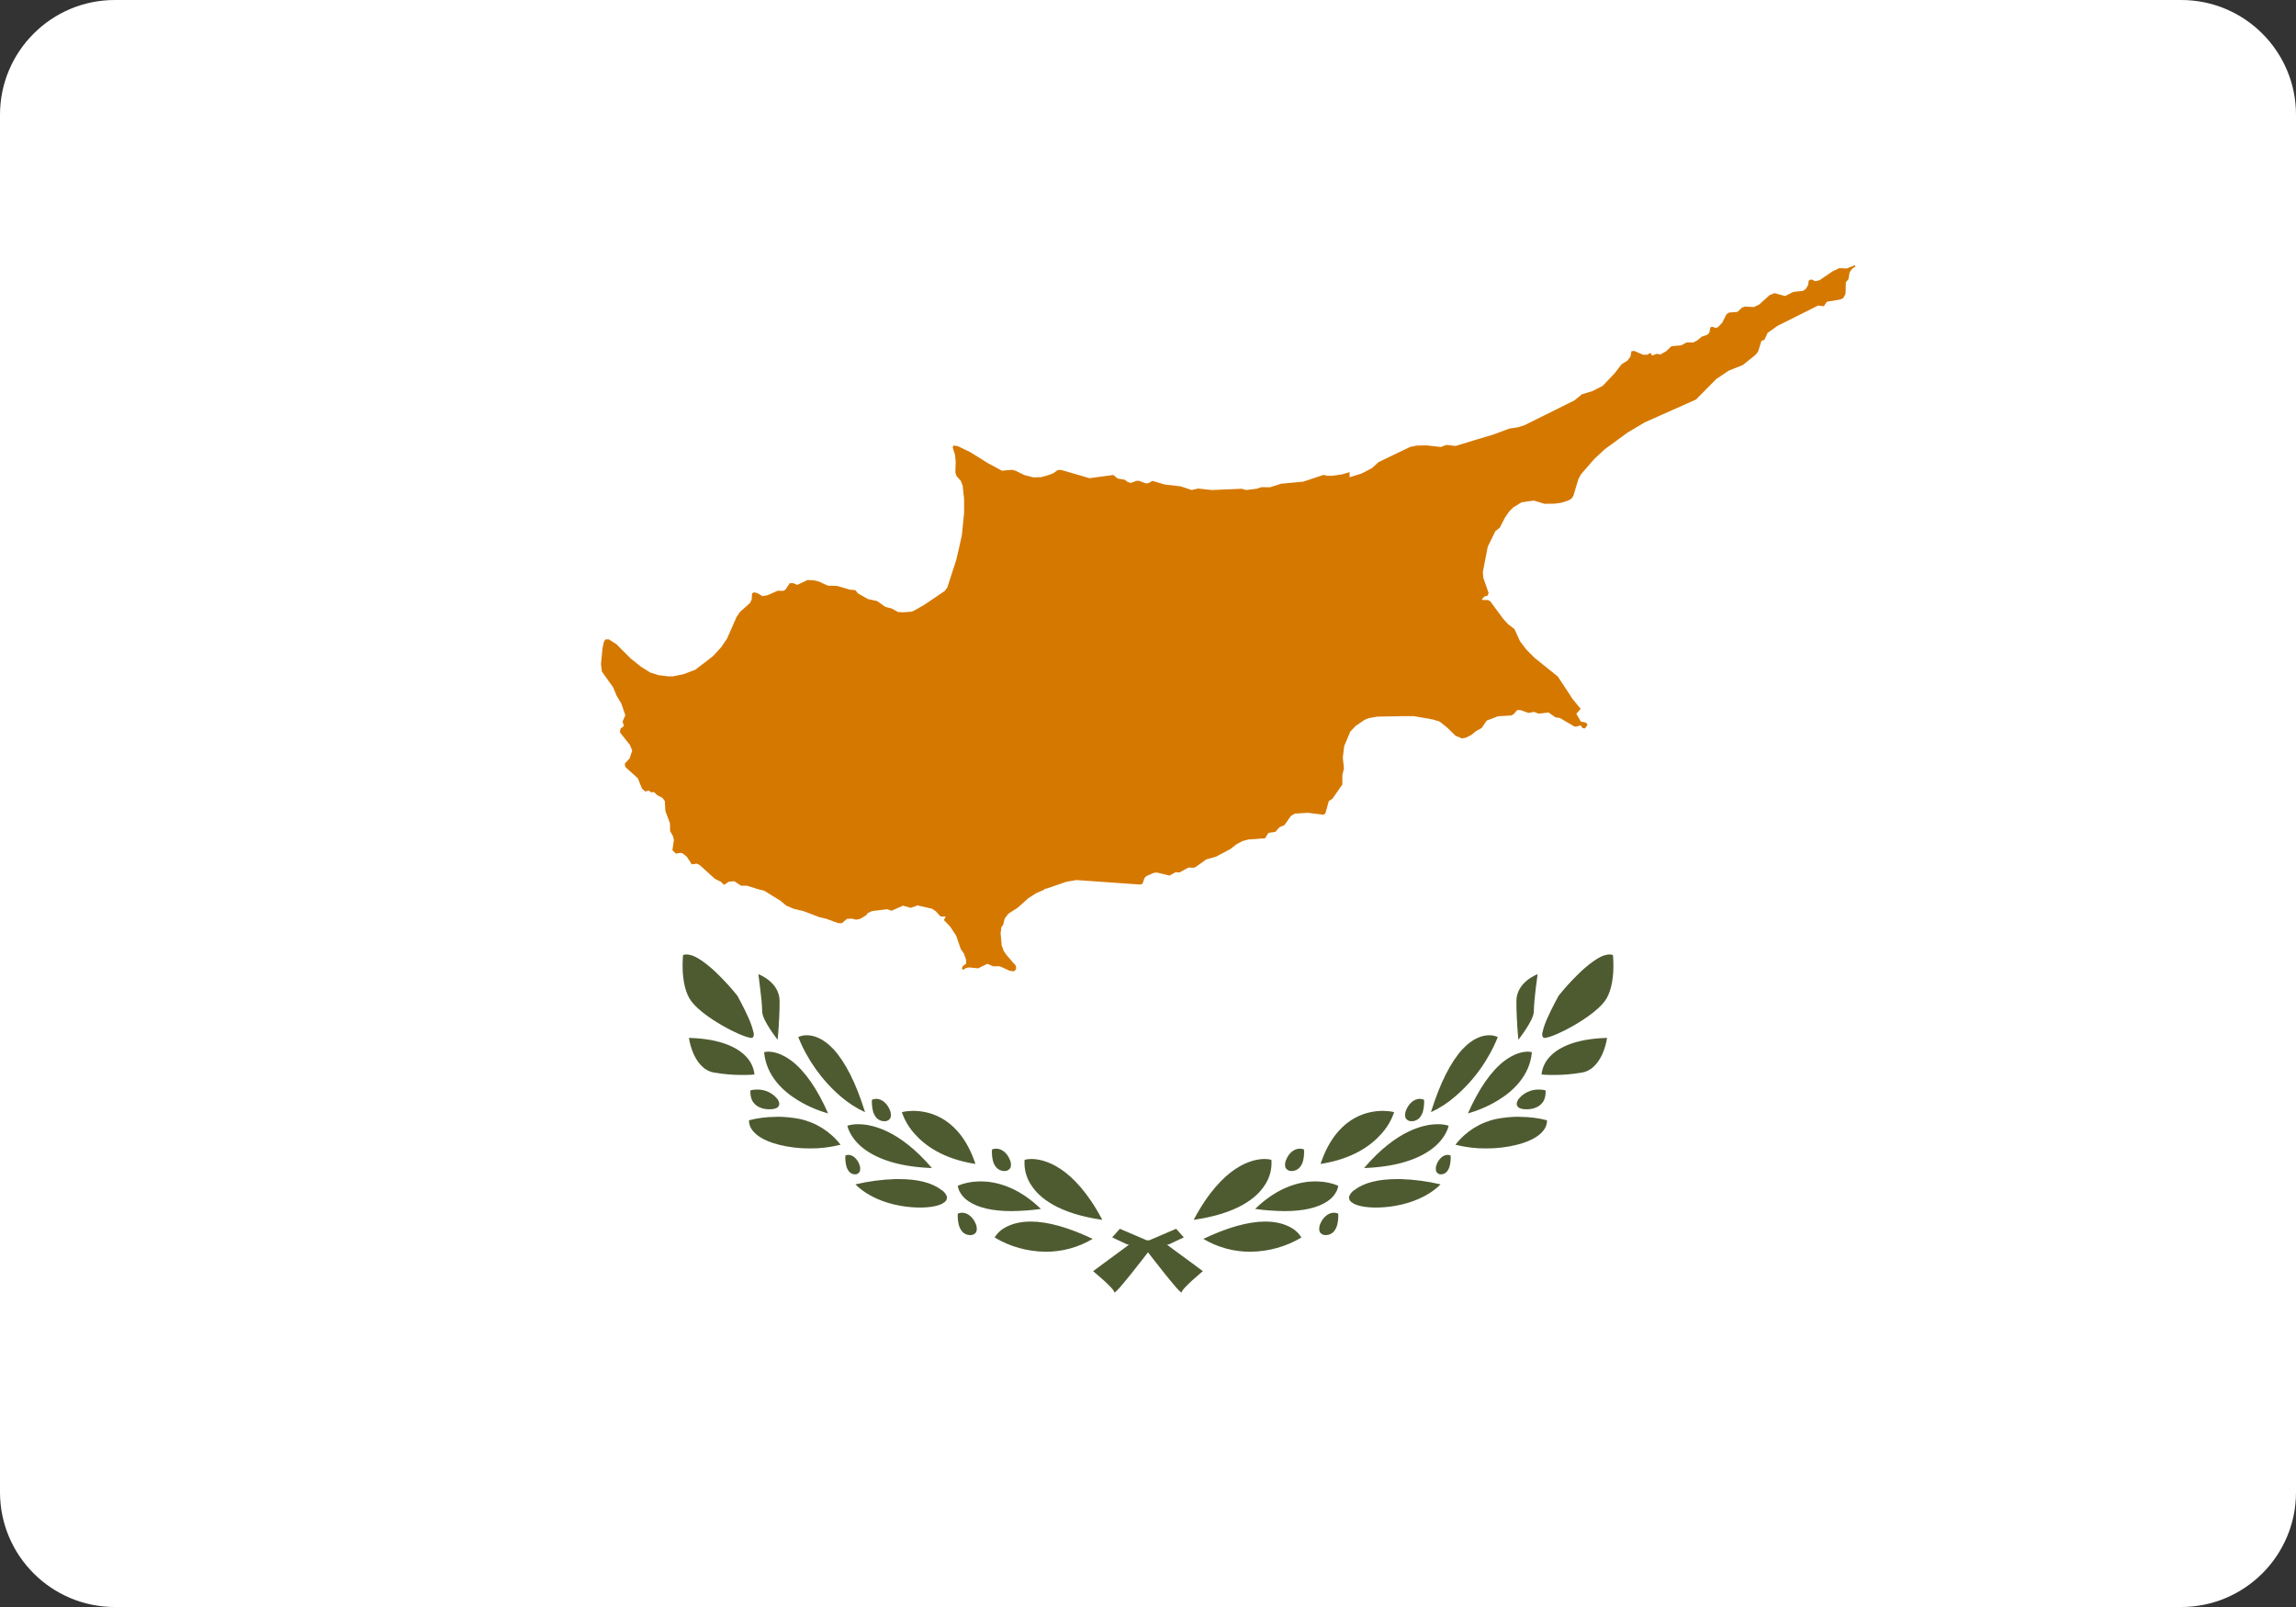 <svg width="20" height="14" viewBox="0 0 20 14" fill="none" xmlns="http://www.w3.org/2000/svg">
<rect x="0" y="0" width="20" height="14" fill="#333333" stroke="none"/>
<path d="M19 0H1C0.448 0 0 0.448 0 1V13C0 13.552 0.448 14 1 14H19C19.552 14 20 13.552 20 13V1C20 0.448 19.552 0 19 0Z" fill="white"/>
<path d="M10.291 11.261C10.288 11.26 10.286 11.258 10.283 11.255L10.281 11.253C10.268 11.241 10.257 11.229 10.245 11.216C10.216 11.183 10.176 11.133 10.141 11.09C10.072 11.004 10.015 10.929 10.004 10.915L9.986 10.892L9.814 10.839L9.688 10.78L9.755 10.705L9.986 10.804L10.159 10.839L10.478 11.074L10.478 11.074C10.477 11.075 10.431 11.113 10.386 11.154C10.366 11.173 10.34 11.196 10.322 11.216C10.315 11.224 10.308 11.232 10.301 11.241C10.298 11.248 10.294 11.254 10.291 11.261M9.106 10.905C8.95 10.903 8.798 10.861 8.664 10.781H8.664V10.781C8.68 10.754 8.702 10.73 8.727 10.712C8.771 10.681 8.848 10.643 8.974 10.642H8.977C9.126 10.642 9.308 10.693 9.518 10.793C9.394 10.867 9.251 10.906 9.106 10.905ZM8.453 10.76C8.426 10.761 8.401 10.75 8.383 10.731C8.367 10.712 8.356 10.69 8.351 10.667C8.344 10.636 8.341 10.604 8.343 10.573C8.354 10.568 8.366 10.566 8.378 10.565H8.381C8.436 10.565 8.48 10.614 8.499 10.661C8.509 10.683 8.512 10.707 8.505 10.73C8.496 10.749 8.475 10.761 8.453 10.76L8.453 10.76ZM9.602 10.627C9.216 10.572 9.052 10.433 8.983 10.325C8.939 10.26 8.919 10.182 8.925 10.104V10.104H8.925C8.944 10.099 8.964 10.097 8.984 10.097C9.086 10.097 9.349 10.149 9.602 10.627L9.602 10.627L9.601 10.627L9.602 10.627ZM8.811 10.551C8.646 10.551 8.521 10.522 8.438 10.466C8.403 10.444 8.374 10.412 8.356 10.375C8.349 10.36 8.345 10.345 8.343 10.33C8.398 10.307 8.456 10.295 8.515 10.293C8.524 10.293 8.532 10.292 8.541 10.292C8.669 10.292 8.863 10.334 9.067 10.532L9.067 10.532H9.067C8.982 10.544 8.896 10.55 8.811 10.551L8.811 10.551ZM8.013 10.52C7.839 10.52 7.6 10.467 7.451 10.318L7.451 10.318H7.452C7.565 10.291 7.681 10.276 7.797 10.272C7.808 10.272 7.819 10.272 7.83 10.272C7.992 10.272 8.117 10.303 8.2 10.366C8.223 10.38 8.241 10.402 8.249 10.427C8.25 10.447 8.241 10.465 8.225 10.475C8.188 10.503 8.121 10.518 8.026 10.52L8.013 10.52L8.013 10.52ZM7.45 10.231C7.428 10.231 7.408 10.222 7.395 10.205C7.382 10.189 7.374 10.169 7.37 10.149C7.364 10.122 7.362 10.095 7.364 10.068V10.067C7.372 10.063 7.381 10.061 7.391 10.061C7.412 10.062 7.433 10.071 7.448 10.087C7.465 10.103 7.478 10.123 7.486 10.146C7.494 10.164 7.495 10.185 7.49 10.204C7.483 10.22 7.467 10.231 7.45 10.231L7.45 10.231ZM8.75 10.202C8.724 10.202 8.698 10.192 8.68 10.172C8.664 10.154 8.653 10.132 8.648 10.108C8.641 10.078 8.639 10.046 8.641 10.014C8.652 10.01 8.663 10.007 8.675 10.007H8.678C8.734 10.007 8.778 10.055 8.796 10.103C8.807 10.124 8.809 10.149 8.803 10.171C8.793 10.191 8.772 10.203 8.751 10.202L8.75 10.202ZM8.117 10.176C7.767 10.163 7.586 10.064 7.495 9.983C7.456 9.949 7.424 9.908 7.401 9.862C7.392 9.844 7.385 9.826 7.381 9.807L7.381 9.807C7.409 9.799 7.438 9.794 7.467 9.794H7.476C7.594 9.794 7.834 9.844 8.117 10.175V10.176L8.117 10.176ZM8.497 10.14C8.215 10.097 8.056 9.977 7.972 9.883C7.92 9.827 7.88 9.761 7.856 9.689C7.884 9.682 7.913 9.679 7.943 9.678C7.946 9.678 7.95 9.678 7.954 9.678C7.958 9.678 7.962 9.678 7.966 9.678C8.108 9.681 8.365 9.745 8.497 10.14H8.497L8.497 10.14ZM7.052 10.005C6.963 10.005 6.873 9.995 6.786 9.973C6.639 9.936 6.576 9.88 6.549 9.84C6.537 9.823 6.529 9.803 6.526 9.783C6.525 9.775 6.524 9.767 6.525 9.759L6.526 9.759C6.602 9.74 6.68 9.73 6.758 9.73C6.764 9.73 6.769 9.729 6.775 9.729C6.838 9.729 6.902 9.736 6.965 9.748C7.107 9.778 7.234 9.858 7.322 9.973V9.973H7.321C7.233 9.995 7.143 10.006 7.052 10.005L7.052 10.005ZM7.705 9.768C7.679 9.769 7.653 9.758 7.635 9.739C7.619 9.72 7.608 9.698 7.603 9.674C7.596 9.644 7.594 9.613 7.595 9.581C7.606 9.577 7.618 9.574 7.63 9.573H7.633C7.688 9.573 7.732 9.622 7.751 9.67C7.761 9.691 7.763 9.715 7.757 9.737C7.748 9.757 7.727 9.769 7.705 9.768L7.705 9.768ZM7.214 9.7C7.121 9.674 7.031 9.635 6.948 9.584C6.825 9.509 6.674 9.374 6.656 9.166H6.656C6.666 9.164 6.675 9.163 6.685 9.162C6.687 9.162 6.69 9.162 6.692 9.162C6.729 9.162 6.804 9.173 6.895 9.242C7.011 9.33 7.119 9.485 7.214 9.701L7.214 9.7ZM7.535 9.689C7.459 9.654 7.388 9.608 7.324 9.553C7.161 9.413 7.034 9.235 6.953 9.035C6.973 9.026 6.995 9.02 7.017 9.019C7.019 9.019 7.022 9.019 7.024 9.019C7.027 9.019 7.031 9.019 7.034 9.019C7.088 9.021 7.169 9.043 7.26 9.14C7.364 9.253 7.457 9.437 7.535 9.688L7.536 9.689L7.535 9.689L7.535 9.689ZM6.704 9.664C6.597 9.664 6.56 9.606 6.549 9.581C6.539 9.555 6.534 9.527 6.537 9.499V9.499C6.555 9.494 6.572 9.492 6.59 9.492H6.594C6.664 9.49 6.731 9.522 6.774 9.577C6.779 9.585 6.797 9.615 6.782 9.637C6.771 9.655 6.745 9.664 6.704 9.664L6.704 9.664ZM6.467 9.365C6.384 9.365 6.301 9.358 6.219 9.344C6.124 9.327 6.07 9.245 6.041 9.18C6.022 9.136 6.008 9.089 6.001 9.042H6.001C6.296 9.05 6.436 9.136 6.501 9.207C6.541 9.249 6.566 9.303 6.572 9.361H6.572C6.571 9.361 6.53 9.365 6.467 9.365L6.467 9.365ZM6.774 9.058C6.774 9.058 6.74 9.016 6.707 8.964C6.672 8.91 6.639 8.853 6.639 8.807C6.639 8.762 6.629 8.667 6.622 8.615C6.615 8.549 6.606 8.492 6.606 8.487H6.606C6.614 8.49 6.791 8.556 6.791 8.723C6.791 8.889 6.774 9.056 6.774 9.058V9.058H6.774L6.774 9.058ZM6.544 9.042C6.543 9.042 6.541 9.042 6.539 9.042C6.487 9.033 6.394 8.993 6.293 8.935C6.18 8.87 6.088 8.801 6.035 8.739C5.986 8.684 5.957 8.596 5.948 8.479C5.945 8.426 5.945 8.372 5.95 8.32C5.96 8.317 5.97 8.315 5.98 8.315C6.019 8.316 6.061 8.333 6.117 8.372C6.169 8.409 6.217 8.45 6.261 8.495C6.318 8.551 6.371 8.61 6.421 8.672L6.422 8.673C6.428 8.683 6.478 8.774 6.518 8.863C6.537 8.904 6.552 8.947 6.563 8.991C6.567 9.004 6.567 9.017 6.563 9.03C6.561 9.035 6.558 9.038 6.554 9.04C6.551 9.042 6.548 9.042 6.544 9.042L6.544 9.042Z" fill="#4E5B31"/>
<path d="M9.709 11.261C9.712 11.26 9.714 11.258 9.717 11.255L9.719 11.253C9.732 11.241 9.743 11.229 9.755 11.216C9.784 11.183 9.824 11.133 9.859 11.09C9.928 11.004 9.985 10.929 9.996 10.915L10.014 10.892L10.186 10.839L10.312 10.78L10.245 10.705L10.014 10.804L9.841 10.839L9.522 11.074L9.522 11.074C9.523 11.075 9.568 11.113 9.614 11.154C9.634 11.173 9.66 11.196 9.678 11.216C9.685 11.224 9.692 11.232 9.699 11.241C9.702 11.248 9.706 11.254 9.709 11.261M10.894 10.905C11.05 10.903 11.203 10.861 11.336 10.781H11.336V10.781C11.32 10.754 11.298 10.73 11.273 10.712C11.229 10.681 11.152 10.643 11.026 10.642H11.023C10.874 10.642 10.692 10.693 10.482 10.793C10.606 10.867 10.749 10.906 10.894 10.905ZM11.547 10.76C11.573 10.761 11.599 10.75 11.617 10.731C11.633 10.712 11.644 10.69 11.649 10.667C11.656 10.636 11.659 10.604 11.657 10.573C11.646 10.568 11.634 10.566 11.622 10.565H11.62C11.564 10.565 11.52 10.614 11.501 10.661C11.491 10.683 11.488 10.707 11.495 10.73C11.504 10.749 11.525 10.761 11.547 10.76L11.547 10.76ZM10.398 10.627C10.784 10.572 10.948 10.433 11.017 10.325C11.061 10.26 11.081 10.182 11.075 10.104V10.104H11.075C11.056 10.099 11.036 10.097 11.016 10.097C10.914 10.097 10.651 10.149 10.398 10.627L10.398 10.627L10.399 10.627L10.398 10.627ZM11.189 10.551C11.354 10.551 11.479 10.522 11.562 10.466C11.597 10.444 11.626 10.412 11.644 10.375C11.651 10.36 11.655 10.345 11.657 10.33C11.602 10.307 11.544 10.295 11.485 10.293C11.476 10.293 11.467 10.292 11.459 10.292C11.331 10.292 11.137 10.334 10.933 10.532L10.933 10.532H10.933C11.018 10.544 11.104 10.55 11.189 10.551L11.189 10.551ZM11.987 10.52C12.161 10.52 12.4 10.467 12.549 10.318L12.549 10.318H12.548C12.435 10.291 12.319 10.276 12.203 10.272C12.192 10.272 12.181 10.272 12.171 10.272C12.008 10.272 11.883 10.303 11.8 10.366C11.777 10.38 11.759 10.402 11.751 10.427C11.749 10.447 11.759 10.465 11.775 10.475C11.812 10.503 11.879 10.518 11.974 10.52L11.987 10.52L11.987 10.52ZM12.55 10.231C12.572 10.231 12.592 10.222 12.605 10.205C12.618 10.189 12.626 10.169 12.63 10.149C12.636 10.122 12.638 10.095 12.636 10.068V10.067C12.628 10.063 12.619 10.061 12.609 10.061C12.588 10.062 12.567 10.071 12.552 10.087C12.535 10.103 12.522 10.123 12.514 10.146C12.506 10.164 12.505 10.185 12.51 10.204C12.517 10.22 12.533 10.231 12.55 10.231L12.55 10.231ZM11.25 10.202C11.276 10.202 11.302 10.192 11.32 10.172C11.336 10.154 11.347 10.132 11.352 10.108C11.359 10.078 11.361 10.046 11.359 10.014C11.348 10.01 11.337 10.007 11.325 10.007H11.322C11.266 10.007 11.222 10.055 11.204 10.103C11.193 10.124 11.191 10.149 11.197 10.171C11.207 10.191 11.228 10.203 11.249 10.202L11.25 10.202ZM11.883 10.176C12.233 10.163 12.414 10.064 12.505 9.983C12.544 9.949 12.576 9.908 12.599 9.862C12.608 9.844 12.615 9.826 12.619 9.807L12.619 9.807C12.591 9.799 12.562 9.794 12.533 9.794H12.524C12.406 9.794 12.166 9.844 11.883 10.175V10.176L11.883 10.176ZM11.503 10.14C11.785 10.097 11.944 9.977 12.028 9.883C12.08 9.827 12.12 9.761 12.144 9.689C12.116 9.682 12.087 9.679 12.057 9.678C12.054 9.678 12.05 9.678 12.046 9.678C12.042 9.678 12.038 9.678 12.034 9.678C11.892 9.681 11.635 9.745 11.503 10.14H11.503L11.503 10.14ZM12.948 10.005C13.037 10.005 13.127 9.995 13.214 9.973C13.361 9.936 13.424 9.88 13.451 9.84C13.463 9.823 13.471 9.803 13.474 9.783C13.475 9.775 13.476 9.767 13.475 9.759L13.474 9.759C13.398 9.74 13.32 9.73 13.242 9.73C13.236 9.73 13.231 9.729 13.225 9.729C13.162 9.729 13.098 9.736 13.035 9.748C12.893 9.778 12.766 9.858 12.678 9.973V9.973H12.679C12.767 9.995 12.857 10.006 12.948 10.005L12.948 10.005ZM12.295 9.768C12.321 9.769 12.347 9.758 12.365 9.739C12.381 9.72 12.392 9.698 12.397 9.674C12.404 9.644 12.406 9.613 12.405 9.581C12.393 9.577 12.382 9.574 12.37 9.573H12.367C12.312 9.573 12.268 9.622 12.249 9.67C12.239 9.691 12.237 9.715 12.243 9.737C12.252 9.757 12.273 9.769 12.295 9.768L12.295 9.768ZM12.786 9.7C12.879 9.674 12.969 9.635 13.052 9.584C13.175 9.509 13.326 9.374 13.344 9.166H13.344C13.334 9.164 13.325 9.163 13.315 9.162C13.313 9.162 13.31 9.162 13.308 9.162C13.271 9.162 13.196 9.173 13.105 9.242C12.989 9.33 12.882 9.485 12.786 9.701L12.786 9.7ZM12.465 9.689C12.541 9.654 12.612 9.608 12.675 9.553C12.839 9.413 12.966 9.235 13.047 9.035C13.027 9.026 13.005 9.02 12.983 9.019C12.981 9.019 12.978 9.019 12.976 9.019C12.973 9.019 12.969 9.019 12.966 9.019C12.912 9.021 12.831 9.043 12.74 9.14C12.636 9.253 12.543 9.437 12.465 9.688L12.464 9.689L12.465 9.689L12.465 9.689ZM13.296 9.664C13.403 9.664 13.44 9.606 13.451 9.581C13.461 9.555 13.466 9.527 13.463 9.499V9.499C13.445 9.494 13.428 9.492 13.41 9.492H13.406C13.336 9.49 13.269 9.522 13.226 9.577C13.221 9.585 13.203 9.615 13.218 9.637C13.229 9.655 13.255 9.664 13.296 9.664L13.296 9.664ZM13.533 9.365C13.616 9.365 13.699 9.358 13.781 9.344C13.876 9.327 13.93 9.245 13.959 9.18C13.978 9.136 13.992 9.089 13.999 9.042H13.999C13.704 9.05 13.564 9.136 13.499 9.207C13.459 9.249 13.434 9.303 13.428 9.361H13.428C13.429 9.361 13.47 9.365 13.534 9.365L13.533 9.365ZM13.226 9.058C13.226 9.058 13.26 9.016 13.293 8.964C13.328 8.91 13.361 8.853 13.361 8.807C13.361 8.762 13.371 8.667 13.377 8.615C13.386 8.549 13.393 8.492 13.394 8.487H13.394C13.386 8.49 13.209 8.556 13.209 8.723C13.209 8.889 13.226 9.056 13.226 9.058V9.058H13.226L13.226 9.058ZM13.456 9.042C13.457 9.042 13.459 9.042 13.461 9.042C13.514 9.033 13.606 8.993 13.707 8.935C13.82 8.87 13.912 8.801 13.965 8.739C14.014 8.684 14.043 8.596 14.052 8.479C14.055 8.426 14.055 8.372 14.05 8.32C14.04 8.317 14.03 8.315 14.021 8.315C13.981 8.316 13.939 8.333 13.883 8.372C13.831 8.409 13.783 8.45 13.739 8.495C13.682 8.551 13.629 8.61 13.579 8.672L13.578 8.673C13.572 8.683 13.522 8.774 13.482 8.863C13.463 8.904 13.447 8.947 13.437 8.991C13.433 9.004 13.433 9.017 13.437 9.03C13.439 9.035 13.442 9.038 13.446 9.04C13.449 9.042 13.452 9.042 13.456 9.042L13.456 9.042Z" fill="#4E5B31"/>
<path d="M16.159 2.31L16.106 2.331L16.086 2.339L16.022 2.336L15.963 2.364L15.857 2.436L15.853 2.44L15.814 2.45L15.777 2.434L15.756 2.444L15.749 2.486L15.73 2.517L15.705 2.534L15.621 2.543L15.55 2.579L15.458 2.554L15.415 2.571L15.324 2.653L15.278 2.675L15.261 2.674L15.2 2.671L15.174 2.68L15.135 2.717L15.061 2.723L15.038 2.739L15.002 2.811L14.963 2.852L14.941 2.856L14.917 2.847L14.899 2.851L14.89 2.897L14.873 2.916L14.823 2.933L14.784 2.966L14.749 2.984L14.703 2.983H14.692L14.646 3.008L14.56 3.016L14.524 3.05L14.516 3.058L14.499 3.068L14.471 3.084L14.464 3.088L14.431 3.082L14.392 3.098L14.377 3.074L14.35 3.09L14.314 3.091L14.27 3.072L14.236 3.057L14.211 3.06L14.203 3.103L14.202 3.108L14.176 3.142L14.127 3.172L14.12 3.18L14.065 3.252L13.96 3.362L13.872 3.407L13.78 3.435L13.715 3.488L13.546 3.572L13.28 3.704L13.225 3.722L13.147 3.734L13.007 3.786L12.884 3.823L12.877 3.825L12.853 3.832L12.68 3.885L12.599 3.876L12.551 3.894L12.426 3.88L12.34 3.882L12.285 3.893L12.182 3.942L12.008 4.026L11.95 4.079L11.861 4.125L11.756 4.158L11.756 4.114L11.756 4.113L11.719 4.124L11.693 4.132L11.608 4.145H11.561L11.531 4.137L11.527 4.138L11.353 4.196L11.16 4.214L11.063 4.245L10.99 4.244L10.945 4.258L10.856 4.269L10.824 4.26L10.817 4.258L10.556 4.269L10.437 4.256L10.38 4.269L10.284 4.237L10.145 4.221L10.112 4.211L10.039 4.189L10.006 4.208L9.981 4.211L9.922 4.189L9.9 4.189L9.851 4.207L9.823 4.199L9.797 4.179L9.736 4.169L9.698 4.138L9.49 4.166L9.433 4.149L9.243 4.094L9.213 4.095L9.175 4.123L9.118 4.144L9.069 4.157L9.002 4.159L8.924 4.139L8.844 4.1L8.814 4.093L8.748 4.099L8.728 4.101L8.607 4.036L8.45 3.938L8.344 3.887L8.304 3.881L8.299 3.9L8.319 3.962L8.325 4.024L8.323 4.081L8.322 4.116L8.332 4.147L8.37 4.19L8.386 4.233L8.398 4.35L8.398 4.469L8.379 4.659L8.373 4.688L8.351 4.787L8.33 4.877L8.252 5.118L8.23 5.148L8.177 5.184L8.056 5.266L7.968 5.317L7.94 5.329L7.868 5.334L7.823 5.332L7.767 5.301L7.712 5.287L7.64 5.236L7.56 5.219L7.473 5.169L7.45 5.141L7.402 5.137L7.336 5.117V5.117L7.312 5.11L7.295 5.105L7.211 5.102L7.132 5.066L7.091 5.056L7.034 5.053L6.975 5.081L6.945 5.095L6.907 5.08L6.879 5.081L6.848 5.128L6.844 5.136L6.823 5.147L6.796 5.147L6.775 5.146L6.753 5.156L6.723 5.169L6.696 5.181L6.683 5.186L6.682 5.186L6.674 5.188L6.66 5.19L6.642 5.194L6.611 5.175L6.594 5.166L6.566 5.16L6.551 5.171L6.548 5.222L6.534 5.252L6.491 5.291L6.447 5.33L6.416 5.375L6.334 5.562L6.283 5.637L6.267 5.655L6.213 5.714L6.166 5.751L6.056 5.835L5.953 5.874L5.864 5.892L5.82 5.892L5.738 5.882L5.664 5.859L5.583 5.808L5.494 5.737L5.366 5.609L5.347 5.599L5.344 5.596L5.303 5.57L5.273 5.571L5.261 5.59L5.255 5.618L5.249 5.643L5.235 5.785L5.236 5.793L5.243 5.851L5.341 5.988L5.371 6.06L5.376 6.069L5.396 6.103L5.412 6.128L5.413 6.131L5.447 6.231L5.423 6.287L5.435 6.325L5.405 6.348L5.4 6.38L5.488 6.491L5.507 6.539L5.485 6.606L5.451 6.644L5.442 6.654L5.447 6.682L5.487 6.718L5.556 6.78L5.592 6.87L5.62 6.895L5.652 6.888L5.67 6.902L5.698 6.901L5.725 6.928L5.742 6.936L5.769 6.95L5.791 6.978L5.796 7.065L5.836 7.173L5.837 7.232L5.837 7.24L5.862 7.284L5.87 7.318L5.857 7.408L5.889 7.437L5.924 7.43L5.946 7.434L5.983 7.464L6.026 7.53L6.069 7.524L6.096 7.537L6.227 7.656L6.257 7.671L6.259 7.672L6.28 7.682L6.307 7.709L6.348 7.682L6.353 7.681L6.398 7.677L6.417 7.691L6.455 7.716L6.505 7.716L6.612 7.749L6.659 7.761L6.754 7.82L6.794 7.844L6.818 7.864L6.85 7.89L6.913 7.917L6.967 7.93L6.997 7.937L7.019 7.945L7.019 7.944H7.02L7.019 7.945L7.137 7.99L7.2 8.005L7.259 8.027L7.302 8.042L7.333 8.043L7.378 8.005L7.421 8.003L7.457 8.012L7.491 8.006L7.547 7.972L7.557 7.956L7.597 7.937L7.729 7.921L7.767 7.934L7.866 7.89L7.933 7.909L7.992 7.888L8.12 7.917L8.154 7.941L8.192 7.984L8.197 7.984L8.239 7.985L8.222 8.015L8.278 8.074L8.328 8.15L8.332 8.16L8.369 8.268L8.396 8.307L8.415 8.36L8.416 8.395L8.386 8.418L8.381 8.431L8.38 8.435L8.386 8.45L8.397 8.444L8.418 8.432L8.444 8.428L8.49 8.433L8.521 8.436L8.569 8.412L8.6 8.397L8.651 8.418L8.707 8.418L8.731 8.428L8.797 8.458L8.831 8.462L8.844 8.453L8.852 8.434L8.848 8.412L8.822 8.383L8.766 8.318L8.743 8.284L8.725 8.235L8.72 8.173L8.716 8.131L8.723 8.076L8.738 8.057L8.749 8.013H8.75L8.752 8.002L8.784 7.96L8.866 7.907L8.955 7.827L9.026 7.781L9.098 7.75L9.1 7.741L9.108 7.744L9.292 7.681L9.295 7.681L9.377 7.667L9.931 7.706L9.952 7.699V7.699L9.97 7.648L9.98 7.638L9.987 7.632L10.048 7.605L10.076 7.601L10.155 7.62L10.187 7.628L10.239 7.599L10.276 7.6L10.352 7.558L10.399 7.56L10.417 7.552L10.508 7.487L10.596 7.462L10.619 7.449L10.627 7.445L10.717 7.397L10.774 7.353L10.824 7.327L10.878 7.313L11.02 7.303L11.049 7.256L11.109 7.247L11.146 7.206L11.188 7.189L11.219 7.145L11.244 7.109L11.279 7.088L11.393 7.081L11.527 7.098L11.545 7.087L11.575 6.979L11.607 6.958L11.693 6.834L11.693 6.788V6.75L11.707 6.696L11.697 6.599L11.709 6.5L11.762 6.374L11.809 6.324L11.884 6.273L11.923 6.256L11.977 6.247V6.247L11.985 6.245L11.999 6.243L12.186 6.24C12.189 6.238 12.255 6.239 12.255 6.239L12.317 6.239L12.475 6.267L12.486 6.269L12.54 6.286L12.601 6.334L12.667 6.398L12.679 6.41L12.721 6.427L12.734 6.433L12.769 6.427L12.819 6.401L12.856 6.37L12.907 6.342L12.908 6.34L12.937 6.297L12.938 6.296L12.939 6.296V6.296H12.938L12.95 6.278L13.048 6.24L13.165 6.233L13.178 6.226L13.185 6.222L13.216 6.186L13.244 6.186L13.314 6.211L13.363 6.202L13.402 6.217L13.432 6.214L13.489 6.207L13.55 6.25L13.586 6.254L13.712 6.328L13.718 6.329L13.722 6.33L13.729 6.331L13.744 6.326L13.766 6.32L13.769 6.319L13.772 6.323L13.786 6.343L13.806 6.346L13.829 6.315L13.819 6.301L13.816 6.296L13.771 6.287L13.731 6.218L13.769 6.176L13.709 6.102L13.699 6.09L13.695 6.085L13.675 6.053L13.569 5.893L13.432 5.783L13.384 5.744L13.383 5.744L13.367 5.731L13.293 5.656L13.241 5.587L13.234 5.572L13.223 5.548L13.192 5.48L13.137 5.438L13.092 5.389L13.09 5.386L12.998 5.261L12.983 5.24L12.961 5.227L12.915 5.227L12.911 5.223L12.909 5.22L12.91 5.218L12.932 5.196L12.957 5.19L12.967 5.166L12.92 5.031L12.92 5.026L12.917 4.982L12.955 4.786L12.96 4.762L13.025 4.629L13.065 4.596L13.109 4.51L13.147 4.455L13.183 4.419L13.189 4.416L13.254 4.376L13.309 4.368L13.361 4.361L13.453 4.389L13.539 4.388L13.556 4.386L13.595 4.381L13.66 4.361L13.691 4.342L13.706 4.318L13.739 4.207L13.75 4.172L13.771 4.133L13.888 3.998L13.977 3.915L14.178 3.768L14.276 3.71L14.326 3.68L14.773 3.481L14.89 3.363L14.95 3.302L15.057 3.23L15.183 3.179L15.29 3.093L15.314 3.064L15.344 2.968L15.368 2.962L15.391 2.914L15.397 2.9L15.485 2.838L15.495 2.833L15.837 2.662L15.887 2.668L15.913 2.629L16.013 2.612L16.031 2.609L16.056 2.597L16.076 2.561V2.554L16.079 2.459L16.101 2.433L16.112 2.371L16.123 2.356L16.134 2.341L16.163 2.321L16.158 2.31L16.159 2.31Z" fill="#D57800"/>
</svg>
